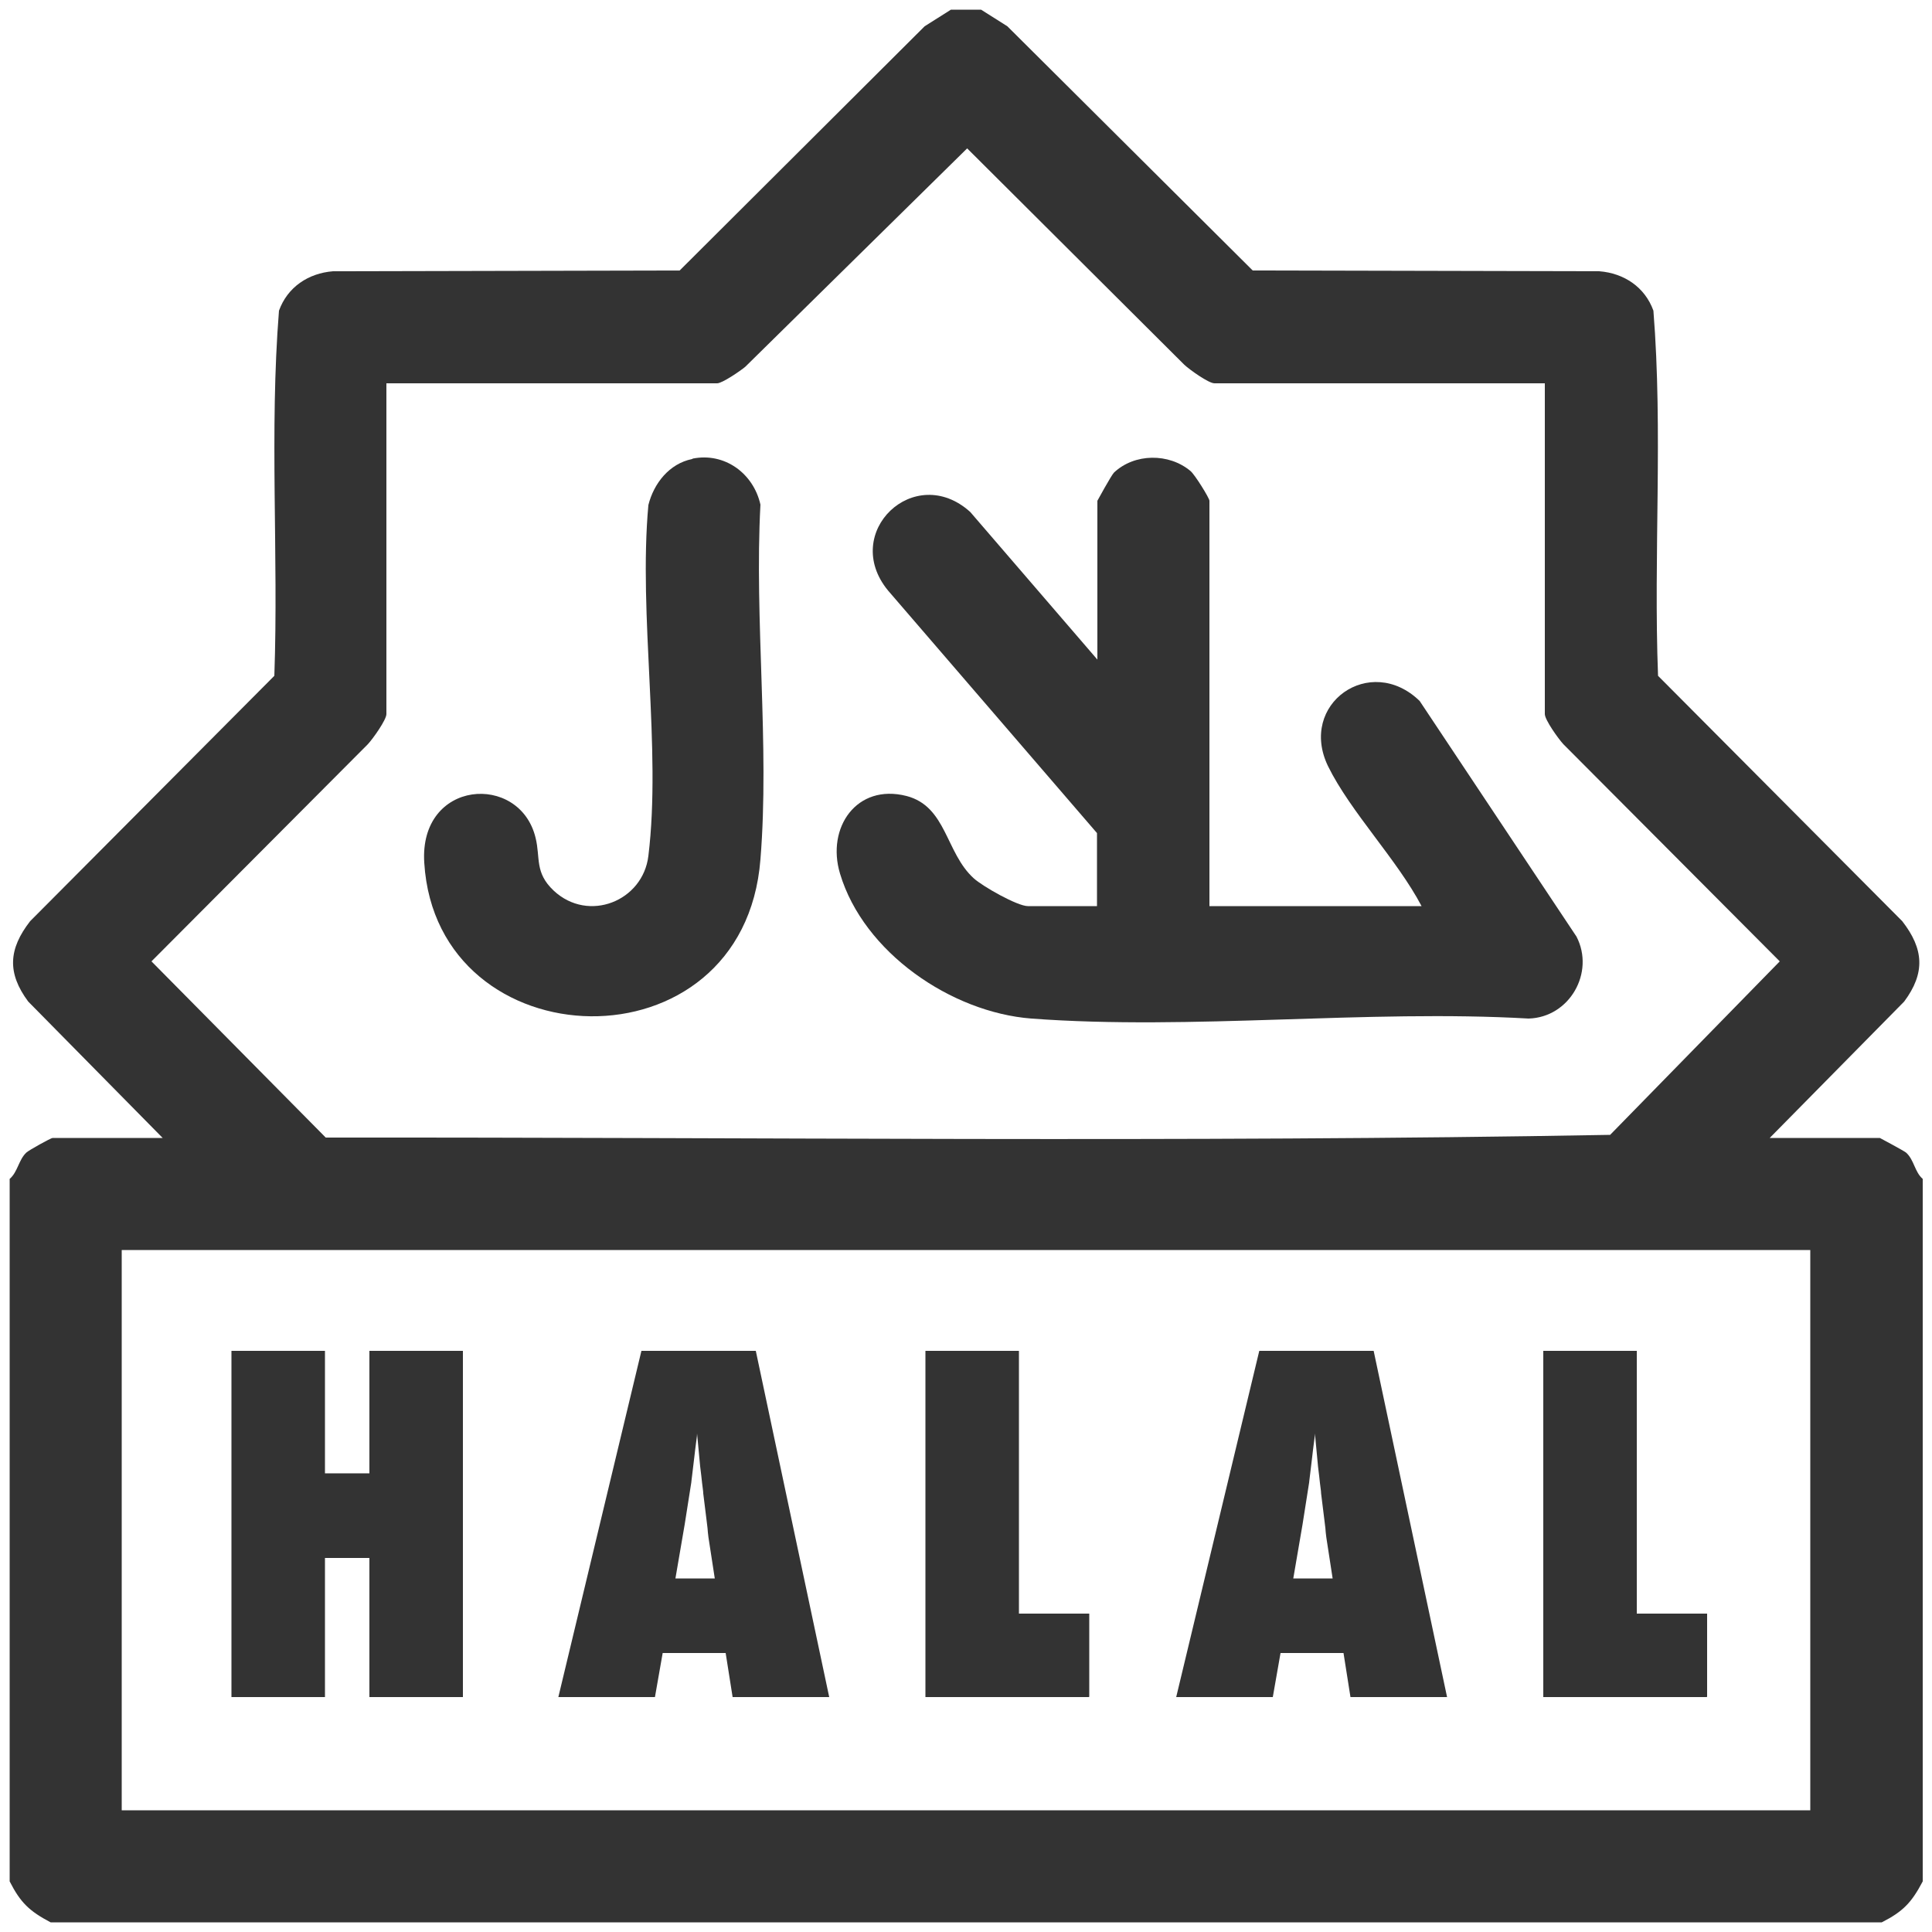 <svg viewBox="0 0 50 50" version="1.1" xmlns="http://www.w3.org/2000/svg" id="_レイヤー_1">
  
  <defs>
    <style>
      .st0 {
        isolation: isolate;
      }

      .st1 {
        fill: #333;
      }
    </style>
  </defs>
  <g>
    <path d="M25.39.25l.68.43,6.35,6.32,8.97.02c.64.05,1.18.41,1.4,1.02.25,3.13,0,6.31.12,9.45l6.32,6.35c.56.72.6,1.34.05,2.08l-3.48,3.53h2.85s.62.33.68.38c.21.19.22.5.43.68v18.18c-.29.55-.51.78-1.06,1.06H1.31c-.55-.29-.78-.51-1.06-1.06v-18.18c.21-.18.23-.49.43-.68.06-.06.64-.38.68-.38h2.85l-3.48-3.53c-.55-.74-.51-1.36.05-2.08l6.32-6.35c.11-3.14-.13-6.32.12-9.45.22-.61.76-.97,1.4-1.02l8.97-.02L23.93.68l.68-.43h.78ZM39.99,9.92h-8.56c-.15,0-.64-.35-.78-.48l-5.62-5.6-5.74,5.65c-.13.11-.6.43-.73.43h-8.56v8.56c0,.15-.35.64-.48.78l-5.6,5.62,4.51,4.56c11.08-.01,22.19.13,33.24-.07l4.39-4.49-5.6-5.62c-.13-.14-.48-.63-.48-.78v-8.56h0ZM46.85,32.35H3.15v14.5h43.7s0-14.5,0-14.5Z" class="st1"></path>
    <path d="M31.28,23.45h5.51c-.63-1.2-1.84-2.44-2.42-3.62-.78-1.61,1.09-2.93,2.37-1.69l4.06,6.1c.48.93-.18,2.09-1.24,2.12-4.19-.24-8.72.31-12.87,0-2.07-.16-4.34-1.71-4.95-3.75-.36-1.19.43-2.34,1.72-2.01,1.04.27,1.01,1.47,1.74,2.13.23.21,1.13.72,1.4.72h1.79v-1.89l-5.41-6.28c-1.23-1.5.69-3.33,2.13-2.03l3.29,3.82v-4.11s.36-.66.43-.73c.53-.5,1.42-.51,1.98-.04.11.09.49.7.49.77v10.49h-.02Z" class="st1"></path>
    <path d="M17.92,11.87c.83-.17,1.58.38,1.76,1.19-.16,2.98.24,6.23,0,9.18-.43,5.53-8.38,5.27-8.7.09-.14-2.16,2.47-2.34,2.88-.65.13.52-.03.9.47,1.37.9.84,2.31.27,2.45-.9.34-2.78-.26-6.23,0-9.08.14-.56.54-1.07,1.13-1.19h.01Z" class="st1"></path>
  </g>
  <g class="st0">
    <g class="st0">
      <path d="M11.98,43.92h-2.42v-3.6h-1.15v3.6h-2.42v-8.96h2.42v3.17h1.15v-3.17h2.42v8.96Z" class="st1"></path>
      <path d="M21.46,43.92h-2.5l-.18-1.14h-1.63l-.2,1.14h-2.5l2.15-8.96h2.96l1.9,8.96ZM18.5,40.86l-.16-1.04s-.01-.06-.02-.16c0-.08-.05-.42-.12-1.01,0-.07-.02-.16-.03-.27-.01-.11-.03-.26-.05-.43l-.08-.85c0,.08-.02.17-.03.27s-.03.21-.04.33c-.03.24-.05.41-.06.5s-.02.15-.02.17l-.17,1.08-.24,1.4h1.02Z" class="st1"></path>
      <path d="M28.18,43.92h-4.23v-8.96h2.42v6.8h1.82v2.15Z" class="st1"></path>
      <path d="M37.45,43.92h-2.5l-.18-1.14h-1.63l-.2,1.14h-2.5l2.15-8.96h2.96l1.9,8.96ZM34.49,40.86l-.16-1.04s-.01-.06-.02-.16c0-.08-.05-.42-.12-1.01,0-.07-.02-.16-.03-.27-.01-.11-.03-.26-.05-.43l-.08-.85c0,.08-.02.17-.03.27-.01.1-.03.21-.04.33-.03.24-.05.41-.06.5-.01.09-.02.15-.02.17l-.17,1.08-.24,1.4h1.02Z" class="st1"></path>
      <path d="M44.17,43.92h-4.23v-8.96h2.42v6.8h1.82v2.15Z" class="st1"></path>
    </g>
  </g>
</svg>